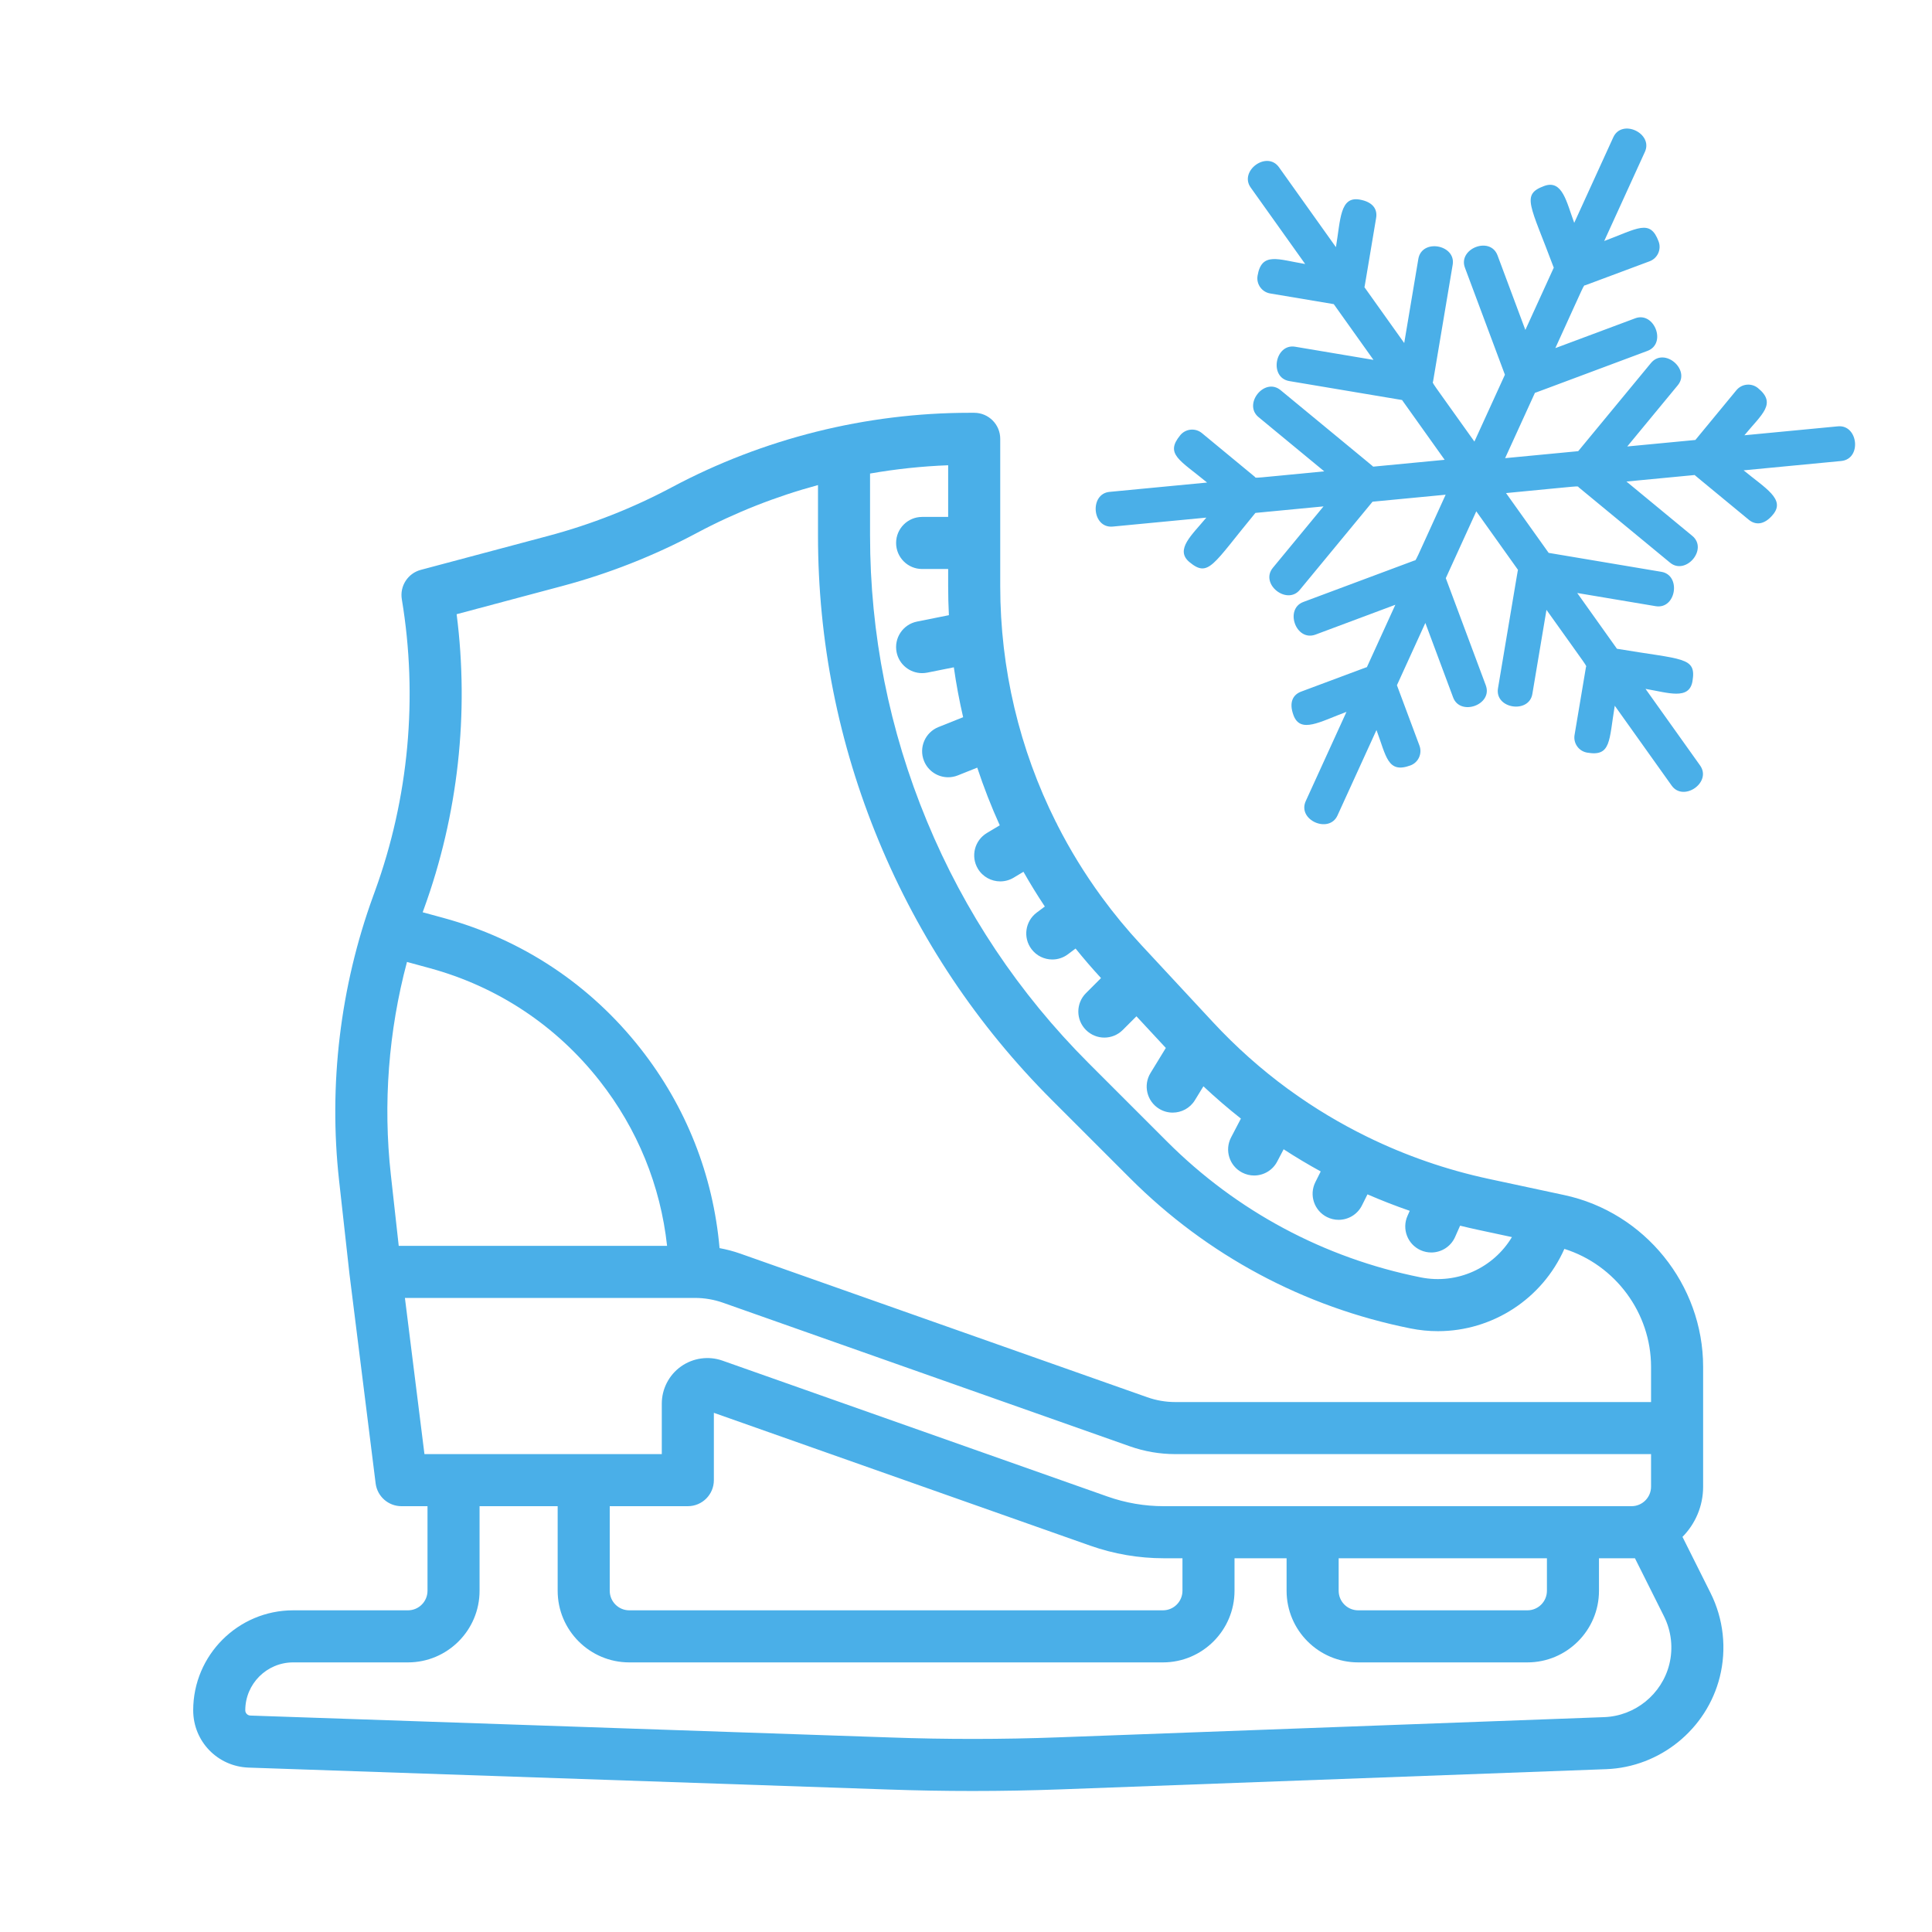 <svg xmlns="http://www.w3.org/2000/svg" xmlns:xlink="http://www.w3.org/1999/xlink" width="600" zoomAndPan="magnify" viewBox="0 0 450 450" height="600" preserveAspectRatio="xMidYMid meet" version="1.0"><defs><clipPath id="38a62d2a83"><path d="M 45 96 L 402 96 L 402 417.66 L 45 417.66 Z M 45 96 " clip-rule="nonzero"/></clipPath></defs><path fill="#4aafe8" d="M 428.086 99.301 L 406.305 101.383 C 410.375 96.449 413.891 94.02 409.484 90.406 C 407.953 89.145 405.703 89.363 404.441 90.887 L 394.887 102.477 L 379.016 103.992 L 390.801 89.715 C 393.809 86.066 387.645 80.793 384.543 84.551 L 367.594 105.086 L 350.57 106.715 L 357.516 91.496 C 357.789 91.426 356.133 92.031 383.715 81.734 C 388.281 80.027 385.301 72.48 380.875 74.137 L 362.27 81.082 C 369.652 64.906 368.738 66.633 369.246 66.445 L 384.23 60.855 C 386.074 60.164 387.016 58.102 386.324 56.25 C 384.344 50.902 381.414 53.246 373.652 56.137 L 383.133 35.363 C 385.094 31.059 377.77 27.566 375.758 31.996 L 366.668 51.906 C 364.875 47.094 363.93 41.734 359.648 43.328 C 354.219 45.344 356.441 47.707 361.902 62.348 L 355.285 76.848 L 348.809 59.496 C 347.105 54.918 339.559 57.918 341.207 62.336 L 350.523 87.281 L 343.418 102.848 C 332.645 87.723 333.695 89.41 333.789 88.855 L 338.359 61.648 C 339.145 56.996 331.18 55.5 330.359 60.305 L 327.07 79.898 L 317.805 66.895 C 317.879 66.609 317.672 67.797 320.527 50.762 C 320.852 48.859 319.914 47.043 316.656 46.48 C 312.086 45.715 312.25 51.09 311.164 57.57 L 297.91 38.969 C 295.082 34.996 288.562 39.824 291.305 43.672 L 304 61.492 C 297.621 60.426 293.859 58.617 292.91 64.23 C 292.582 66.176 293.902 68.023 295.844 68.352 L 310.66 70.84 L 319.91 83.824 L 301.652 80.758 C 296.988 79.984 295.512 87.949 300.312 88.762 L 326.566 93.172 L 336.488 107.098 L 319.844 108.691 C 319.641 108.488 320.973 109.602 298.285 90.883 C 294.531 87.777 289.492 94.121 293.125 97.145 L 308.441 109.785 C 290.742 111.48 292.691 111.406 292.281 111.066 L 279.949 100.879 C 278.426 99.625 276.168 99.836 274.91 101.363 C 271.285 105.777 274.766 107.125 281.156 112.395 L 258.418 114.57 C 253.719 115.031 254.34 123.113 259.188 122.648 L 280.98 120.562 C 277.699 124.543 273.547 128.031 277.059 130.934 C 281.531 134.613 282.43 131.555 292.406 119.469 L 308.273 117.949 L 296.488 132.234 C 293.379 136 299.734 141.027 302.738 137.402 L 319.695 116.855 L 336.719 115.227 C 329 132.137 329.938 130.367 329.426 130.559 L 303.57 140.211 C 299.145 141.867 301.836 149.504 306.41 147.809 L 325.004 140.863 L 318.375 155.391 C 318.105 155.465 319.027 155.129 303.051 161.094 C 301.246 161.77 300.129 163.496 301.281 166.594 C 302.887 170.914 307.418 168.121 313.621 165.805 L 304.137 186.582 C 302.117 191.016 309.551 194.25 311.52 189.953 L 320.609 170.039 C 322.887 176.137 323.18 180.25 328.523 178.281 C 330.371 177.594 331.312 175.531 330.621 173.676 L 325.371 159.602 L 331.992 145.094 L 338.461 162.445 C 340.109 166.879 347.766 164.164 346.066 159.613 L 336.754 134.664 L 343.855 119.098 L 353.566 132.727 C 353.492 133.004 353.824 131.059 348.914 160.297 C 348.102 165.105 356.133 166.293 356.914 161.641 L 360.203 142.047 C 370.496 156.496 369.484 154.871 369.395 155.41 L 366.746 171.18 C 366.414 173.129 367.734 174.977 369.68 175.301 C 375.301 176.285 374.746 172.516 376.109 164.379 L 389.367 182.984 C 392.109 186.84 398.793 182.238 395.973 178.277 L 383.273 160.453 C 388.488 161.328 393.461 163.152 394.211 158.66 C 395.16 152.949 392.047 153.699 376.617 151.109 L 367.367 138.121 L 385.625 141.188 C 390.422 141.992 391.633 133.965 386.969 133.188 L 360.711 128.773 L 350.785 114.848 C 369.289 113.078 367.281 113.152 367.703 113.496 L 388.992 131.059 C 392.625 134.062 397.922 127.91 394.156 124.805 L 378.832 112.16 L 394.727 110.641 C 394.914 110.832 394.008 110.074 407.328 121.062 C 408.812 122.289 410.879 122.395 412.973 119.844 C 415.918 116.285 411.203 113.742 406.125 109.551 L 428.859 107.375 C 433.707 106.898 432.797 98.852 428.086 99.301 Z M 428.086 99.301 " fill-opacity="1" fill-rule="nonzero"/><g clip-path="url(#38a62d2a83)"><path fill="#4aafe8" d="M 68.285 387.203 L 95.023 387.203 C 104.223 387.203 111.699 379.719 111.699 370.527 L 111.699 350.82 L 129.891 350.82 L 129.891 370.527 C 129.891 379.719 137.371 387.203 146.566 387.203 L 270.871 387.203 C 280.066 387.203 287.543 379.719 287.543 370.527 L 287.543 362.949 L 299.672 362.949 L 299.672 370.527 C 299.672 379.719 307.152 387.203 316.348 387.203 L 355.762 387.203 C 364.957 387.203 372.434 379.719 372.434 370.527 L 372.434 362.949 L 380.812 362.949 L 387.578 376.473 C 389.309 379.938 389.746 383.914 388.809 387.672 C 387.062 394.637 380.836 399.688 373.66 399.953 L 246.547 404.66 C 233.516 405.145 220.293 405.152 207.254 404.684 L 58.309 399.586 C 57.645 399.559 57.129 399.02 57.129 398.359 C 57.129 392.207 62.133 387.203 68.285 387.203 Z M 275.418 362.949 L 275.418 370.527 C 275.418 373.035 273.379 375.074 270.871 375.074 L 146.566 375.074 C 144.059 375.074 142.02 373.035 142.02 370.527 L 142.02 350.82 L 160.207 350.82 C 163.559 350.82 166.273 348.105 166.273 344.758 L 166.273 329.074 L 253.926 360.012 C 259.449 361.957 265.223 362.949 271.078 362.949 Z M 360.309 362.949 L 360.309 370.527 C 360.309 373.035 358.27 375.074 355.762 375.074 L 316.348 375.074 C 313.84 375.074 311.801 373.035 311.801 370.527 L 311.801 362.949 Z M 98.863 338.691 L 94.312 302.312 L 161.859 302.312 C 164.098 302.312 166.305 302.691 168.414 303.434 L 263.176 336.879 C 266.586 338.082 270.148 338.691 273.77 338.691 L 384.562 338.691 L 384.562 346.273 C 384.562 348.781 382.523 350.82 380.016 350.82 L 271.078 350.82 C 266.602 350.82 262.188 350.066 257.965 348.574 L 168.289 316.922 C 165.047 315.777 161.434 316.281 158.629 318.266 C 155.82 320.254 154.145 323.492 154.145 326.93 L 154.145 338.691 Z M 92.871 290.184 L 91.035 273.629 C 89.195 257.082 90.496 240.156 94.793 224.055 L 100.09 225.5 C 115.879 229.805 129.562 238.879 139.668 251.746 C 148.48 262.965 153.848 276.148 155.375 290.184 Z M 98.73 211.711 C 106.703 189.785 109.312 166.168 106.359 143.059 L 130.902 136.512 C 141.773 133.613 152.32 129.461 162.246 124.168 C 171.223 119.379 180.727 115.633 190.527 112.984 L 190.527 124.719 C 190.527 149.262 195.289 173.207 204.684 195.879 C 214.074 218.555 227.637 238.852 244.988 256.203 L 263.273 274.488 C 281.16 292.379 303.73 304.457 328.539 309.418 C 330.684 309.848 332.816 310.055 334.926 310.055 C 347.621 310.055 359.211 302.543 364.371 290.891 C 376.215 294.617 384.562 305.773 384.562 318.371 L 384.562 326.566 L 273.77 326.566 C 271.527 326.566 269.32 326.188 267.211 325.441 L 172.453 292 C 170.863 291.441 169.238 291.012 167.598 290.711 C 166.109 273.73 159.816 257.766 149.203 244.258 C 137.48 229.324 121.598 218.793 103.281 213.801 L 98.449 212.484 Z M 202.652 110.297 C 208.66 109.246 214.742 108.598 220.844 108.367 L 220.844 120.402 L 214.781 120.402 C 211.434 120.402 208.719 123.117 208.719 126.465 C 208.719 129.816 211.434 132.531 214.781 132.531 L 220.844 132.531 L 220.844 136.504 C 220.844 138.773 220.902 141.035 221.016 143.289 L 213.59 144.777 C 210.309 145.43 208.18 148.625 208.836 151.91 C 209.41 154.793 211.945 156.785 214.773 156.785 C 215.168 156.785 215.57 156.746 215.973 156.668 L 222.168 155.43 C 222.719 159.344 223.449 163.219 224.332 167.051 L 218.59 169.344 C 215.484 170.586 213.969 174.117 215.215 177.227 C 216.164 179.598 218.441 181.039 220.848 181.039 C 221.598 181.039 222.359 180.898 223.098 180.605 L 227.621 178.797 C 229.129 183.359 230.875 187.844 232.863 192.227 L 229.852 194.031 C 226.984 195.754 226.051 199.48 227.773 202.352 C 228.91 204.246 230.918 205.293 232.977 205.293 C 234.039 205.293 235.117 205.016 236.094 204.43 L 238.383 203.055 C 239.941 205.805 241.602 208.504 243.359 211.145 L 241.461 212.566 C 238.781 214.578 238.238 218.379 240.25 221.059 C 241.441 222.648 243.262 223.484 245.105 223.484 C 246.371 223.484 247.645 223.09 248.738 222.27 L 250.523 220.934 C 252.414 223.285 254.395 225.578 256.449 227.812 L 252.938 231.324 C 250.57 233.691 250.57 237.531 252.938 239.898 C 254.125 241.082 255.676 241.676 257.227 241.676 C 258.777 241.676 260.328 241.082 261.512 239.898 L 264.699 236.715 L 271.543 244.086 L 267.977 249.922 C 266.227 252.777 267.129 256.512 269.984 258.258 C 270.973 258.863 272.062 259.148 273.145 259.148 C 275.184 259.148 277.18 258.121 278.32 256.25 L 280.297 253.02 C 283.109 255.66 286.023 258.168 289.031 260.543 L 286.742 264.922 C 285.191 267.895 286.34 271.555 289.309 273.105 C 290.207 273.574 291.164 273.797 292.113 273.797 C 294.297 273.797 296.41 272.613 297.488 270.539 L 298.984 267.688 C 301.797 269.516 304.68 271.238 307.621 272.852 L 306.375 275.344 C 304.875 278.34 306.09 281.984 309.086 283.48 C 309.957 283.918 310.883 284.121 311.793 284.121 C 314.02 284.121 316.16 282.891 317.223 280.77 L 318.512 278.188 C 321.734 279.59 325.02 280.871 328.355 282.023 L 327.832 283.207 C 326.477 286.266 327.859 289.852 330.918 291.207 C 331.719 291.559 332.555 291.727 333.375 291.727 C 335.699 291.727 337.918 290.379 338.918 288.117 L 340.086 285.484 C 341.461 285.82 342.836 286.145 344.223 286.441 L 352.156 288.141 C 347.883 295.27 339.48 299.242 330.918 297.527 C 308.465 293.035 288.039 282.105 271.852 265.914 L 253.562 247.629 C 237.344 231.406 224.664 212.434 215.887 191.238 C 207.105 170.043 202.652 147.664 202.652 124.719 Z M 57.887 411.707 L 206.828 416.809 C 213.367 417.039 219.953 417.156 226.543 417.156 C 233.375 417.156 240.211 417.031 246.992 416.781 L 374.109 412.074 C 386.648 411.609 397.527 402.781 400.57 390.609 C 402.211 384.047 401.449 377.102 398.426 371.047 L 391.883 357.969 C 394.855 354.957 396.691 350.828 396.691 346.273 L 396.691 318.371 C 396.691 299.195 383.082 282.363 364.336 278.352 L 346.762 274.586 C 336.895 272.469 327.441 269.176 318.539 264.828 C 318.504 264.812 318.477 264.789 318.441 264.773 C 318.402 264.754 318.359 264.738 318.32 264.719 C 312.141 261.688 306.227 258.145 300.637 254.105 C 300.441 253.941 300.227 253.797 300.008 253.656 C 293.742 249.07 287.887 243.859 282.512 238.07 L 265.781 220.055 C 262.508 216.531 259.461 212.836 256.652 209 C 256.613 208.949 256.582 208.891 256.543 208.836 C 256.52 208.809 256.492 208.781 256.469 208.75 C 252.633 203.492 249.246 197.965 246.316 192.215 C 246.207 191.957 246.086 191.699 245.938 191.453 C 245.93 191.441 245.922 191.43 245.914 191.418 C 237.461 174.531 232.973 155.789 232.973 136.504 L 232.973 102.211 C 232.973 98.863 230.258 96.148 226.91 96.148 L 225.809 96.148 C 201.734 96.148 177.785 102.137 156.539 113.465 C 147.43 118.324 137.754 122.137 127.781 124.797 L 98.008 132.734 C 94.992 133.539 93.078 136.508 93.594 139.59 C 97.387 162.363 95.223 185.867 87.332 207.566 L 86.902 208.754 C 79.242 229.809 76.504 252.703 78.98 274.965 L 81.418 296.918 C 81.422 296.934 81.422 296.945 81.426 296.965 C 81.426 296.977 81.426 296.988 81.43 297 L 87.492 345.508 C 87.871 348.543 90.449 350.82 93.508 350.82 L 99.574 350.82 L 99.574 370.527 C 99.574 373.035 97.531 375.074 95.023 375.074 L 68.285 375.074 C 55.445 375.074 45 385.52 45 398.359 C 45 405.582 50.656 411.445 57.887 411.707 " fill-opacity="1" fill-rule="nonzero"/></g></svg>